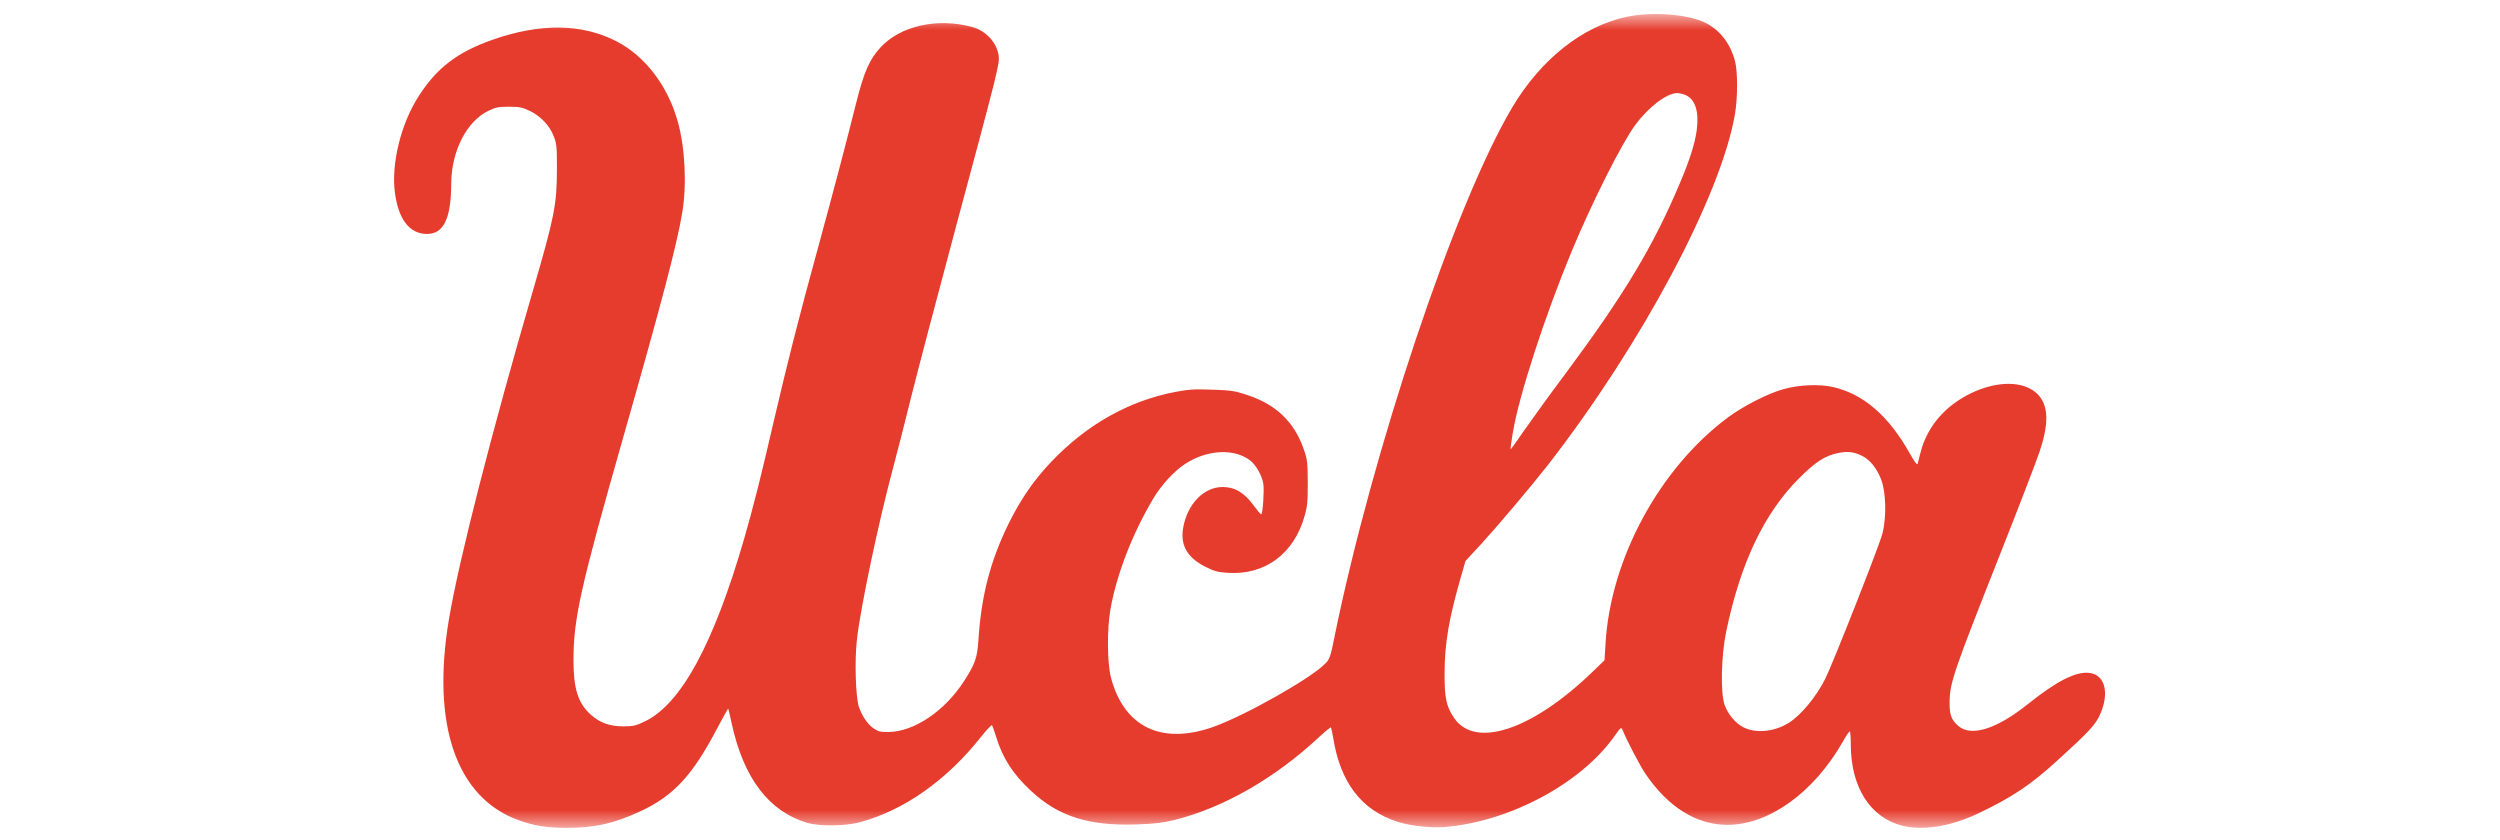 <svg width="125" height="42" viewBox="0 0 125 42" fill="none" xmlns="http://www.w3.org/2000/svg">
<mask id="mask0_2_334" style="mask-type:luminance" maskUnits="userSpaceOnUse" x="0" y="0" width="125" height="42">
<path d="M124.861 0.7H0V41.394H124.861V0.7Z" fill="white"/>
</mask>
<g mask="url(#mask0_2_334)">
<path d="M81.319 0.844C79.126 1.311 77.026 2.979 75.602 5.387C72.754 10.189 68.626 22.51 66.713 31.898C66.525 32.833 66.482 32.962 66.266 33.178C65.555 33.918 62.239 35.787 60.657 36.348C58.089 37.254 56.219 36.362 55.558 33.918C55.356 33.178 55.342 31.467 55.529 30.424C55.845 28.685 56.622 26.679 57.665 24.925C58.06 24.257 58.715 23.545 59.261 23.193C60.355 22.481 61.707 22.409 62.505 23.02C62.793 23.236 63.102 23.782 63.167 24.192C63.217 24.53 63.138 25.716 63.059 25.716C63.03 25.716 62.865 25.522 62.692 25.285C62.218 24.631 61.743 24.35 61.124 24.35C60.189 24.357 59.377 25.191 59.161 26.37C59.003 27.247 59.348 27.865 60.254 28.332C60.721 28.563 60.887 28.613 61.405 28.642C63.246 28.757 64.684 27.7 65.224 25.824C65.368 25.328 65.389 25.091 65.389 24.135C65.382 23.107 65.368 22.977 65.188 22.46C64.706 21.079 63.792 20.217 62.34 19.742C61.736 19.541 61.52 19.512 60.606 19.484C59.729 19.448 59.434 19.469 58.751 19.599C56.442 20.044 54.349 21.223 52.58 23.071C51.688 24.012 51.056 24.925 50.43 26.183C49.516 28.045 49.056 29.806 48.919 32.042C48.862 32.897 48.747 33.214 48.193 34.069C47.236 35.55 45.712 36.578 44.453 36.599C44.029 36.606 43.907 36.578 43.691 36.427C43.374 36.211 43.094 35.794 42.936 35.313C42.785 34.817 42.727 33.041 42.842 32.02C43.015 30.424 43.9 26.212 44.676 23.308C44.856 22.632 45.266 21.051 45.575 19.785C45.892 18.52 46.877 14.768 47.769 11.447C49.898 3.539 49.984 3.187 49.934 2.792C49.847 2.13 49.294 1.534 48.603 1.347C46.862 0.88 45.029 1.289 44.029 2.368C43.475 2.964 43.195 3.604 42.806 5.157C42.303 7.177 41.684 9.513 40.893 12.417C39.944 15.868 39.376 18.118 38.7 21.008C38.074 23.739 37.642 25.443 37.197 26.974C35.686 32.178 34.068 35.169 32.277 36.053C31.81 36.283 31.68 36.312 31.198 36.319C30.486 36.319 30.005 36.147 29.544 35.737C28.904 35.162 28.674 34.45 28.674 33.012C28.674 30.92 29.026 29.361 31.191 21.762C33.075 15.163 33.845 12.23 34.111 10.642C34.349 9.233 34.255 7.342 33.874 6.027C33.37 4.265 32.248 2.806 30.839 2.073C29.098 1.174 27.02 1.146 24.61 1.994C22.877 2.605 21.849 3.388 20.95 4.783C20.044 6.178 19.547 8.205 19.749 9.657C19.928 10.987 20.489 11.698 21.352 11.698C22.18 11.698 22.554 10.929 22.561 9.197C22.568 7.565 23.323 6.07 24.424 5.538C24.762 5.372 24.92 5.337 25.438 5.337C25.955 5.337 26.114 5.365 26.459 5.531C27.013 5.789 27.466 6.257 27.674 6.781C27.832 7.17 27.847 7.306 27.847 8.428C27.84 10.268 27.732 10.8 26.624 14.61C24.596 21.568 22.942 28.016 22.453 30.928C21.554 36.218 22.812 39.877 25.919 41.006C26.718 41.293 27.343 41.394 28.35 41.394C29.724 41.394 30.681 41.178 31.968 40.589C33.672 39.805 34.615 38.792 35.866 36.405C36.154 35.859 36.398 35.42 36.413 35.435C36.42 35.449 36.506 35.78 36.585 36.175C37.182 38.914 38.441 40.568 40.361 41.142C40.972 41.322 42.26 41.308 42.986 41.114C45.194 40.524 47.344 39.008 49.056 36.837C49.329 36.492 49.574 36.233 49.603 36.262C49.624 36.297 49.725 36.563 49.811 36.858C50.142 37.915 50.638 38.691 51.53 39.525C52.897 40.812 54.421 41.301 56.795 41.222C57.73 41.193 58.132 41.142 58.722 40.999C61.175 40.388 63.757 38.907 65.957 36.851C66.259 36.571 66.525 36.355 66.547 36.369C66.561 36.391 66.612 36.614 66.655 36.865C67.007 39.123 68.079 40.517 69.884 41.092C70.524 41.293 71.531 41.408 72.222 41.351C75.444 41.099 79.032 39.187 80.708 36.829C81.046 36.355 81.06 36.341 81.132 36.506C81.334 37.016 81.988 38.26 82.254 38.663C83.391 40.352 84.822 41.243 86.375 41.243C88.454 41.236 90.683 39.633 92.136 37.095C92.294 36.808 92.453 36.571 92.489 36.571C92.517 36.571 92.539 36.858 92.539 37.21C92.539 39.345 93.495 40.862 95.092 41.279C96.142 41.552 97.545 41.322 98.918 40.668C100.58 39.877 101.522 39.252 102.823 38.066C104.406 36.628 104.744 36.269 104.974 35.787C105.492 34.687 105.269 33.731 104.463 33.645C103.787 33.566 102.831 34.055 101.385 35.212C99.839 36.448 98.573 36.851 97.926 36.305C97.573 36.01 97.473 35.737 97.48 35.133C97.487 34.141 97.638 33.695 100.054 27.585C100.954 25.313 101.817 23.063 101.975 22.596C102.442 21.209 102.428 20.332 101.939 19.771C101.342 19.095 100.119 19.002 98.817 19.541C97.379 20.145 96.372 21.252 96.027 22.625C95.962 22.884 95.897 23.142 95.876 23.2C95.854 23.265 95.703 23.056 95.488 22.668C94.43 20.785 93.165 19.692 91.633 19.347C90.942 19.196 89.943 19.239 89.159 19.462C88.403 19.67 87.152 20.31 86.397 20.871C82.974 23.416 80.521 27.952 80.276 32.186L80.226 33.012L79.608 33.609C76.594 36.513 73.753 37.448 72.703 35.895C72.308 35.306 72.222 34.889 72.229 33.623C72.236 32.157 72.445 30.928 73.056 28.807L73.272 28.052L74.07 27.19C74.918 26.262 76.587 24.285 77.407 23.236C82.089 17.205 86.052 9.772 86.749 5.703C86.886 4.884 86.893 3.59 86.749 3.051C86.512 2.145 85.944 1.433 85.174 1.095C84.254 0.693 82.549 0.578 81.319 0.844ZM84.311 4.769C84.772 4.991 84.959 5.61 84.836 6.515C84.736 7.206 84.505 7.946 84.002 9.139C82.679 12.288 81.212 14.732 78.256 18.707C77.457 19.771 76.529 21.065 76.177 21.568C75.832 22.071 75.537 22.481 75.53 22.467C75.516 22.452 75.566 22.086 75.638 21.654C75.933 19.821 77.249 15.781 78.594 12.54C79.622 10.074 81.104 7.134 81.772 6.235C82.434 5.344 83.347 4.654 83.858 4.654C83.973 4.654 84.182 4.704 84.311 4.769ZM93.114 22.797C93.503 22.991 93.834 23.409 94.056 23.969C94.301 24.602 94.33 25.845 94.128 26.658C93.984 27.24 91.633 33.206 91.259 33.947C90.82 34.824 90.058 35.751 89.454 36.132C88.734 36.592 87.792 36.686 87.166 36.362C86.778 36.168 86.39 35.701 86.231 35.248C86.016 34.637 86.059 32.775 86.311 31.575C87.023 28.146 88.209 25.659 89.95 23.919C90.763 23.099 91.244 22.79 91.892 22.654C92.381 22.553 92.697 22.589 93.114 22.797Z" fill="#E63C2E"/>
</g>
</svg>
